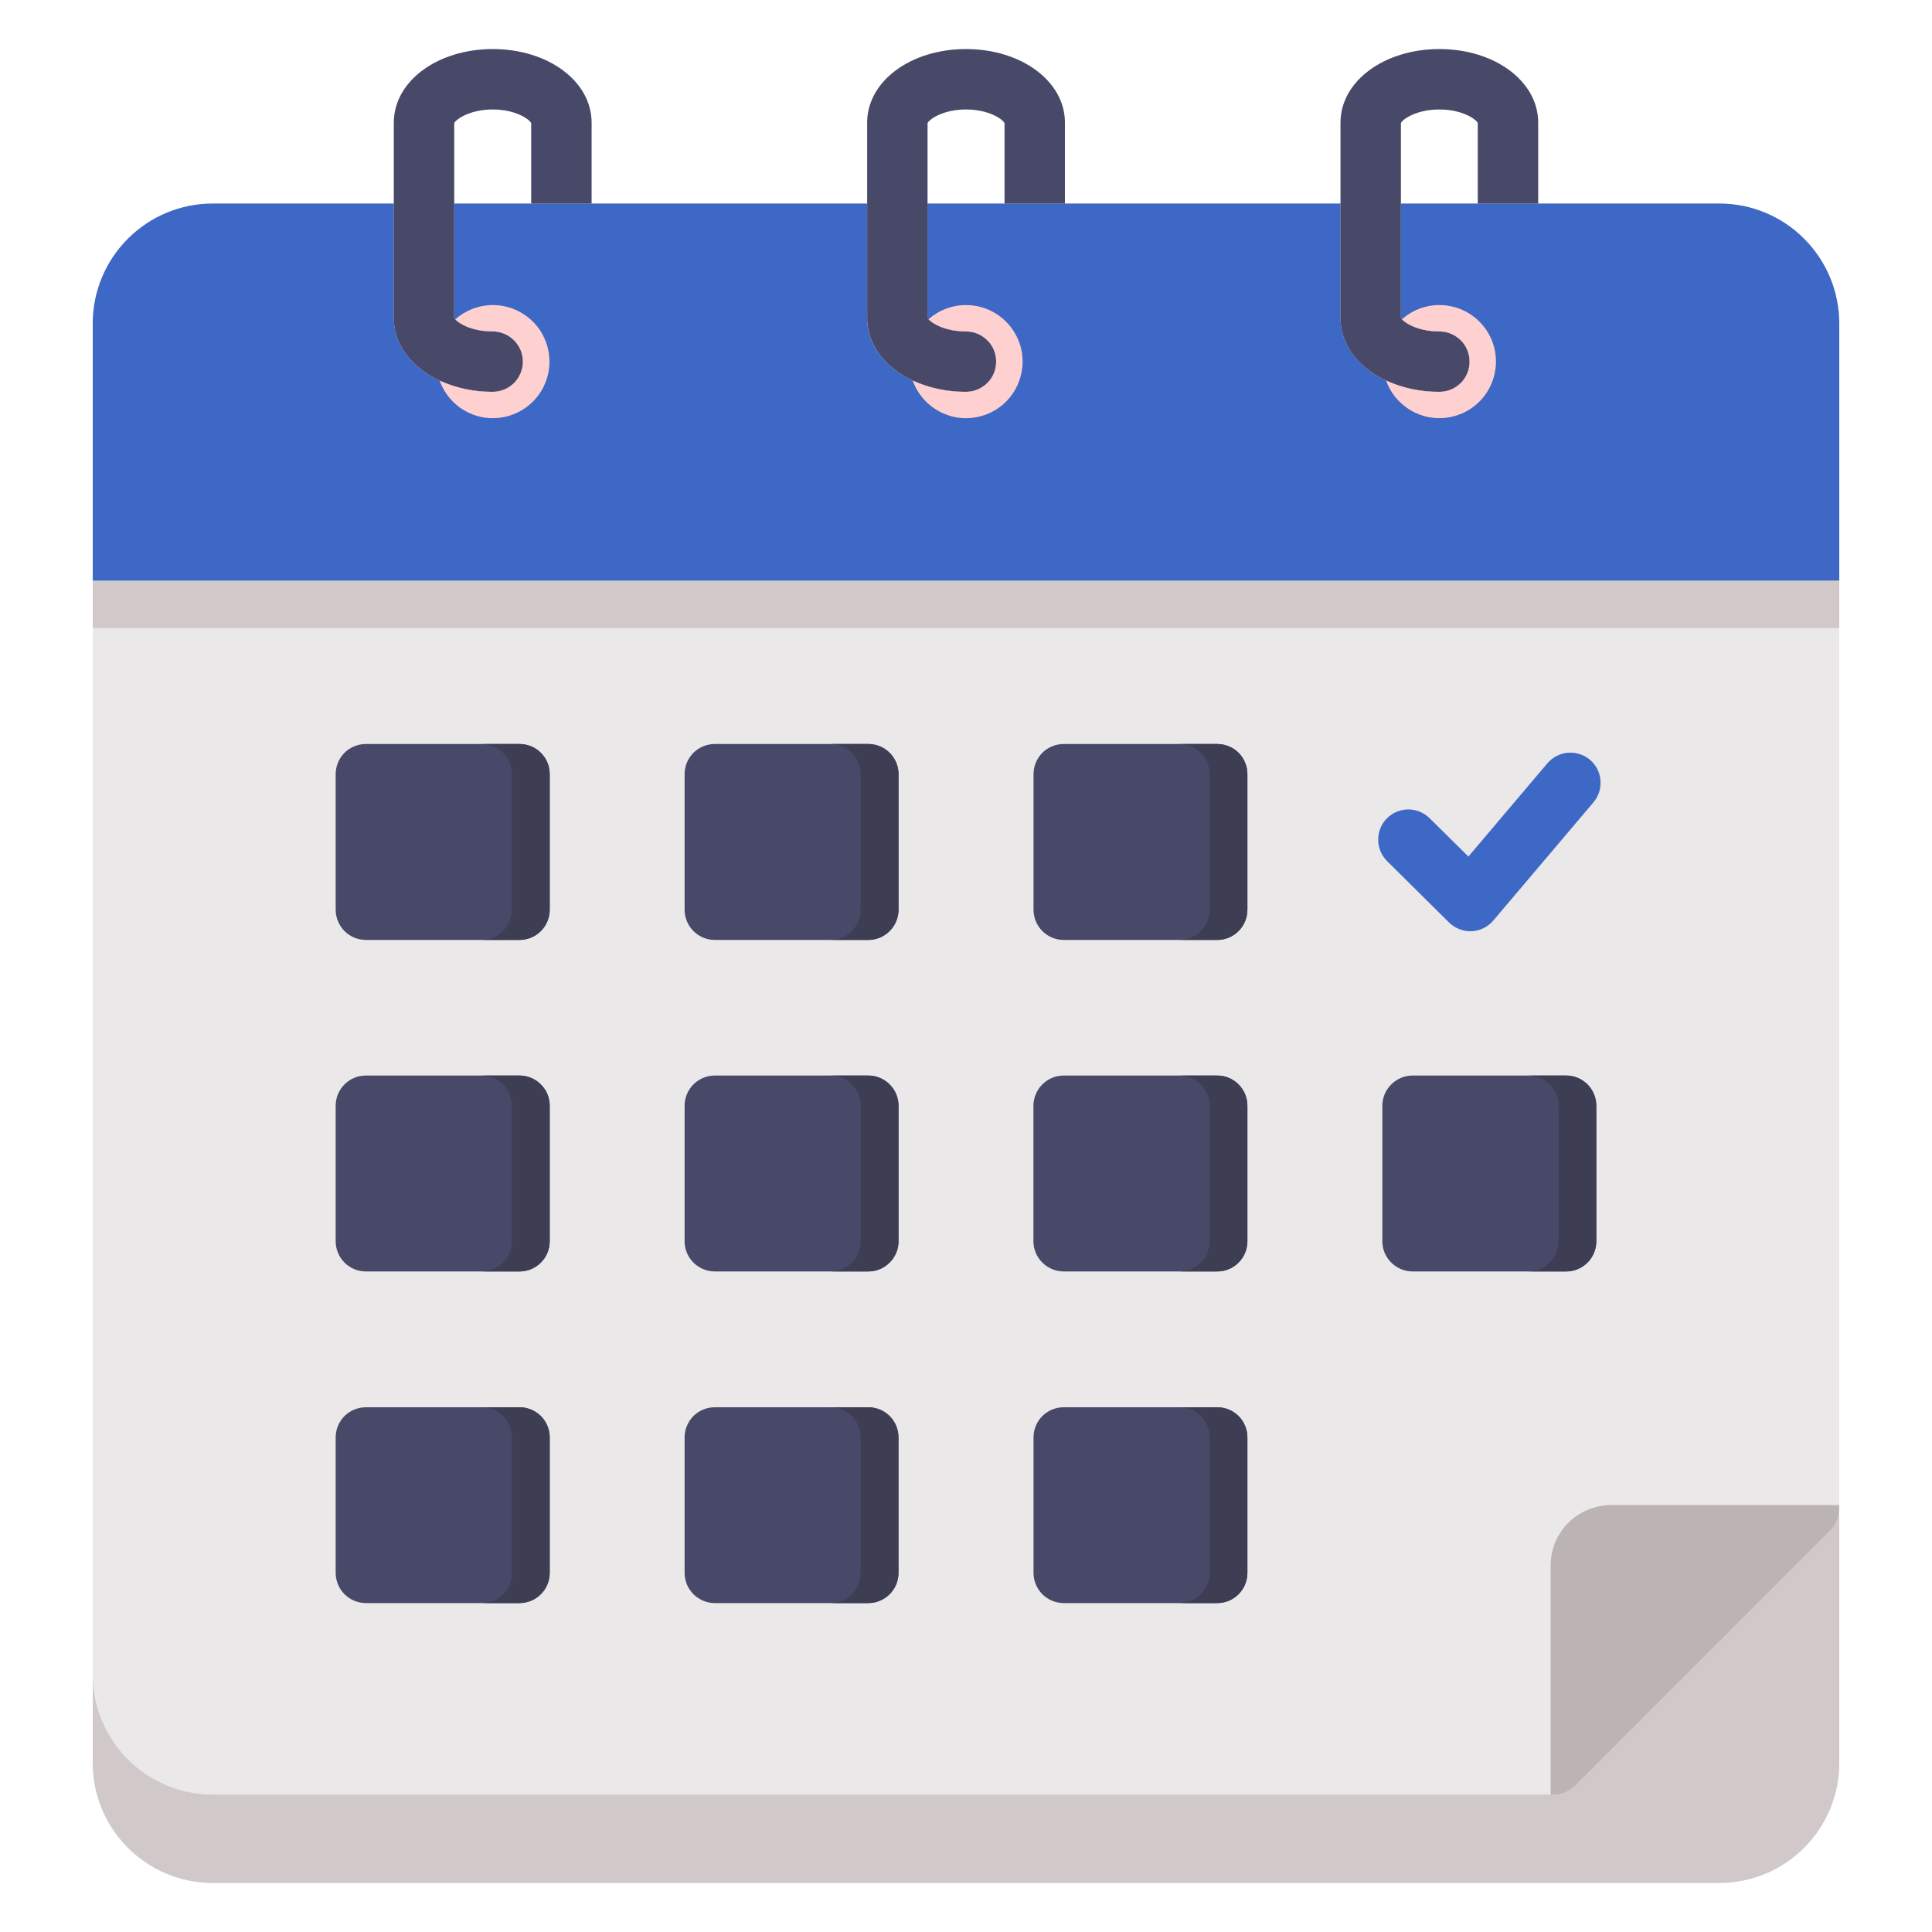 <?xml version="1.0" encoding="UTF-8"?> <svg xmlns="http://www.w3.org/2000/svg" width="20" height="20" viewBox="0 0 20 20" fill="none"><g clip-path="url(#clip0_1_143)"><path d="M17.799 2.107H15.923V1.269C15.923 0.842 15.474 0.508 14.9 0.508C14.327 0.508 13.877 0.842 13.877 1.269V2.107H11.023V1.269C11.023 0.842 10.574 0.508 10 0.508C9.426 0.508 8.976 0.842 8.976 1.269V2.107H6.124V1.269C6.124 0.842 5.674 0.508 5.1 0.508C4.526 0.508 4.077 0.842 4.077 1.269V2.107H2.201C1.872 2.107 1.557 2.238 1.324 2.471C1.091 2.703 0.96 3.019 0.96 3.348V18.251C0.96 18.58 1.091 18.895 1.324 19.128C1.557 19.361 1.872 19.492 2.201 19.492H17.799C18.128 19.492 18.444 19.361 18.676 19.128C18.909 18.895 19.04 18.58 19.04 18.251V3.348C19.04 3.019 18.909 2.704 18.676 2.471C18.444 2.238 18.128 2.107 17.799 2.107ZM14.502 1.273C14.521 1.232 14.665 1.133 14.901 1.133C15.136 1.133 15.279 1.233 15.298 1.273V2.107H14.502V1.273ZM9.601 1.274C9.621 1.233 9.765 1.133 10 1.133C10.235 1.133 10.379 1.233 10.398 1.274V2.107H9.601V1.274ZM4.702 1.274C4.721 1.233 4.865 1.133 5.1 1.133C5.335 1.133 5.479 1.233 5.499 1.274V2.107H4.702V1.274Z" fill="#EAE8E8"></path><path d="M9.302 8.014V9.417C9.302 9.5 9.269 9.579 9.21 9.638C9.151 9.697 9.072 9.73 8.989 9.73H7.399C7.316 9.73 7.237 9.697 7.178 9.638C7.12 9.579 7.087 9.5 7.087 9.417V8.014C7.087 7.931 7.12 7.852 7.178 7.793C7.237 7.735 7.316 7.702 7.399 7.702H8.989C9.072 7.702 9.151 7.735 9.21 7.793C9.269 7.852 9.302 7.931 9.302 8.014ZM12.601 7.702H11.011C10.928 7.702 10.849 7.735 10.79 7.793C10.732 7.852 10.699 7.931 10.699 8.014V9.417C10.699 9.5 10.732 9.579 10.79 9.638C10.849 9.697 10.928 9.73 11.011 9.73H12.601C12.684 9.73 12.763 9.697 12.822 9.638C12.88 9.579 12.913 9.5 12.913 9.417V8.014C12.913 7.931 12.88 7.852 12.822 7.793C12.763 7.735 12.684 7.702 12.601 7.702ZM5.378 11.134H3.787C3.704 11.134 3.625 11.167 3.566 11.226C3.508 11.284 3.475 11.364 3.475 11.447V12.85C3.475 12.932 3.508 13.012 3.566 13.07C3.625 13.129 3.704 13.162 3.787 13.162H5.378C5.461 13.162 5.541 13.129 5.599 13.07C5.658 13.012 5.691 12.932 5.691 12.85V11.447C5.691 11.364 5.658 11.284 5.599 11.226C5.541 11.167 5.461 11.134 5.378 11.134ZM8.989 11.134H7.399C7.316 11.134 7.237 11.167 7.178 11.226C7.12 11.284 7.087 11.364 7.087 11.447V12.85C7.087 12.932 7.12 13.012 7.178 13.07C7.237 13.129 7.316 13.162 7.399 13.162H8.989C9.072 13.162 9.151 13.129 9.21 13.07C9.269 13.012 9.302 12.932 9.302 12.85V11.447C9.302 11.364 9.269 11.284 9.21 11.226C9.151 11.167 9.072 11.134 8.989 11.134H8.989ZM12.601 11.134H11.011C10.928 11.134 10.849 11.167 10.79 11.226C10.732 11.284 10.698 11.364 10.698 11.447V12.85C10.698 12.932 10.732 13.012 10.79 13.07C10.849 13.129 10.928 13.162 11.011 13.162H12.601C12.684 13.162 12.763 13.129 12.822 13.07C12.88 13.012 12.913 12.932 12.913 12.85V11.447C12.913 11.364 12.88 11.284 12.822 11.226C12.763 11.167 12.684 11.134 12.601 11.134H12.601ZM5.378 14.568H3.787C3.704 14.568 3.625 14.601 3.566 14.659C3.508 14.718 3.475 14.797 3.475 14.88V16.282C3.475 16.365 3.508 16.444 3.566 16.503C3.625 16.561 3.704 16.595 3.787 16.595H5.378C5.461 16.595 5.541 16.561 5.599 16.503C5.658 16.444 5.691 16.365 5.691 16.282V14.88C5.691 14.797 5.658 14.718 5.599 14.659C5.541 14.601 5.461 14.568 5.378 14.568L5.378 14.568ZM8.989 14.568H7.399C7.316 14.568 7.237 14.601 7.178 14.659C7.12 14.718 7.087 14.797 7.087 14.88V16.282C7.087 16.365 7.12 16.444 7.178 16.503C7.237 16.561 7.316 16.595 7.399 16.595H8.989C9.072 16.595 9.151 16.561 9.21 16.503C9.269 16.444 9.301 16.365 9.301 16.282V14.88C9.301 14.797 9.269 14.718 9.21 14.659C9.151 14.601 9.072 14.568 8.989 14.568L8.989 14.568ZM5.378 7.702H3.787C3.704 7.702 3.625 7.735 3.566 7.793C3.508 7.852 3.475 7.931 3.475 8.014V9.417C3.475 9.5 3.508 9.579 3.566 9.638C3.625 9.697 3.704 9.73 3.787 9.73H5.378C5.461 9.73 5.541 9.697 5.599 9.638C5.658 9.579 5.691 9.5 5.691 9.417V8.014C5.691 7.931 5.658 7.852 5.599 7.793C5.541 7.735 5.461 7.702 5.378 7.702ZM16.213 11.134H14.623C14.54 11.134 14.461 11.167 14.402 11.226C14.343 11.284 14.31 11.364 14.31 11.447V12.85C14.31 12.932 14.343 13.012 14.402 13.07C14.461 13.129 14.54 13.162 14.623 13.162H16.213C16.296 13.162 16.375 13.129 16.434 13.07C16.492 13.012 16.525 12.932 16.525 12.85V11.447C16.525 11.364 16.492 11.284 16.434 11.226C16.375 11.167 16.296 11.134 16.213 11.134ZM12.601 14.568H11.011C10.928 14.568 10.849 14.601 10.79 14.659C10.732 14.718 10.699 14.797 10.699 14.88V16.282C10.699 16.365 10.732 16.444 10.79 16.503C10.849 16.561 10.928 16.595 11.011 16.595H12.601C12.684 16.595 12.763 16.561 12.822 16.503C12.88 16.444 12.913 16.365 12.913 16.282V14.88C12.913 14.797 12.88 14.718 12.822 14.659C12.763 14.601 12.684 14.568 12.601 14.568Z" fill="#484868"></path><path d="M5.378 7.702H4.987C5.07 7.702 5.15 7.735 5.208 7.793C5.267 7.852 5.3 7.931 5.3 8.014V9.417C5.3 9.5 5.267 9.579 5.208 9.638C5.15 9.697 5.07 9.73 4.987 9.73H5.378C5.461 9.73 5.54 9.697 5.599 9.638C5.658 9.579 5.69 9.5 5.69 9.417V8.014C5.69 7.931 5.658 7.852 5.599 7.793C5.54 7.735 5.461 7.702 5.378 7.702Z" fill="#3D3D54"></path><path d="M8.988 14.568H8.598C8.681 14.568 8.76 14.601 8.819 14.659C8.877 14.718 8.91 14.797 8.91 14.88V16.282C8.91 16.365 8.877 16.444 8.819 16.503C8.76 16.562 8.681 16.595 8.598 16.595H8.988C9.071 16.595 9.151 16.562 9.209 16.503C9.268 16.444 9.301 16.365 9.301 16.282V14.88C9.301 14.797 9.268 14.718 9.209 14.659C9.151 14.601 9.071 14.568 8.988 14.568Z" fill="#3D3D54"></path><path d="M8.988 11.134H8.598C8.681 11.134 8.76 11.167 8.819 11.226C8.877 11.284 8.91 11.364 8.91 11.447V12.85C8.91 12.932 8.877 13.012 8.819 13.07C8.76 13.129 8.681 13.162 8.598 13.162H8.988C9.071 13.162 9.151 13.129 9.209 13.07C9.268 13.012 9.301 12.932 9.301 12.85V11.447C9.301 11.364 9.268 11.284 9.209 11.226C9.151 11.167 9.071 11.134 8.988 11.134Z" fill="#3D3D54"></path><path d="M5.378 14.568H4.987C5.07 14.568 5.15 14.601 5.208 14.659C5.267 14.718 5.3 14.797 5.3 14.88V16.282C5.3 16.365 5.267 16.444 5.208 16.503C5.15 16.562 5.07 16.595 4.987 16.595H5.378C5.461 16.595 5.54 16.562 5.599 16.503C5.658 16.444 5.69 16.365 5.69 16.282V14.88C5.69 14.797 5.658 14.718 5.599 14.659C5.54 14.601 5.461 14.568 5.378 14.568Z" fill="#3D3D54"></path><path d="M5.378 11.134H4.987C5.07 11.134 5.15 11.167 5.208 11.226C5.267 11.284 5.3 11.364 5.3 11.447V12.85C5.3 12.932 5.267 13.012 5.208 13.07C5.15 13.129 5.07 13.162 4.987 13.162H5.378C5.461 13.162 5.54 13.129 5.599 13.07C5.658 13.012 5.69 12.932 5.69 12.85V11.447C5.69 11.364 5.658 11.284 5.599 11.226C5.54 11.167 5.461 11.134 5.378 11.134Z" fill="#3D3D54"></path><path d="M12.601 14.568H12.21C12.293 14.568 12.372 14.601 12.431 14.659C12.489 14.718 12.523 14.797 12.523 14.88V16.282C12.523 16.365 12.489 16.444 12.431 16.503C12.372 16.562 12.293 16.595 12.21 16.595H12.601C12.684 16.595 12.763 16.562 12.822 16.503C12.88 16.444 12.913 16.365 12.913 16.282V14.88C12.913 14.797 12.88 14.718 12.822 14.659C12.763 14.601 12.684 14.568 12.601 14.568Z" fill="#3D3D54"></path><path d="M12.601 7.702H12.21C12.293 7.702 12.372 7.735 12.431 7.793C12.489 7.852 12.523 7.931 12.523 8.014V9.417C12.523 9.5 12.489 9.579 12.431 9.638C12.372 9.697 12.293 9.73 12.21 9.73H12.601C12.684 9.73 12.763 9.697 12.822 9.638C12.88 9.579 12.913 9.5 12.913 9.417V8.014C12.913 7.931 12.88 7.852 12.822 7.793C12.763 7.735 12.684 7.702 12.601 7.702Z" fill="#3D3D54"></path><path d="M8.988 7.702H8.598C8.681 7.702 8.76 7.735 8.819 7.793C8.877 7.852 8.91 7.931 8.91 8.014V9.417C8.91 9.5 8.877 9.579 8.819 9.638C8.76 9.697 8.681 9.73 8.598 9.73H8.988C9.071 9.73 9.151 9.697 9.209 9.638C9.268 9.579 9.301 9.5 9.301 9.417V8.014C9.301 7.931 9.268 7.852 9.209 7.793C9.151 7.735 9.071 7.702 8.988 7.702Z" fill="#3D3D54"></path><path d="M16.213 11.134H15.822C15.905 11.134 15.985 11.167 16.043 11.226C16.102 11.284 16.135 11.364 16.135 11.447V12.85C16.135 12.932 16.102 13.012 16.043 13.07C15.985 13.129 15.905 13.162 15.822 13.162H16.213C16.296 13.162 16.375 13.129 16.434 13.07C16.492 13.012 16.525 12.932 16.525 12.85V11.447C16.525 11.364 16.492 11.284 16.434 11.226C16.375 11.167 16.296 11.134 16.213 11.134Z" fill="#3D3D54"></path><path d="M12.601 11.134H12.21C12.293 11.134 12.372 11.167 12.431 11.226C12.489 11.284 12.523 11.364 12.523 11.447V12.85C12.523 12.932 12.489 13.012 12.431 13.07C12.372 13.129 12.293 13.162 12.21 13.162H12.601C12.684 13.162 12.763 13.129 12.822 13.07C12.88 13.012 12.913 12.932 12.913 12.85V11.447C12.913 11.364 12.88 11.284 12.822 11.226C12.763 11.167 12.684 11.134 12.601 11.134Z" fill="#3D3D54"></path><path d="M15.22 9.64C15.138 9.64 15.059 9.607 15 9.549L14.358 8.913C14.3 8.854 14.267 8.775 14.267 8.692C14.267 8.61 14.299 8.53 14.357 8.472C14.415 8.413 14.495 8.38 14.577 8.379C14.66 8.379 14.739 8.411 14.798 8.469L15.201 8.867L16.018 7.902C16.072 7.839 16.149 7.799 16.231 7.792C16.314 7.786 16.396 7.812 16.459 7.865C16.522 7.919 16.562 7.995 16.568 8.078C16.575 8.161 16.549 8.243 16.495 8.306L15.459 9.529C15.431 9.562 15.397 9.589 15.358 9.608C15.319 9.627 15.277 9.638 15.234 9.64C15.229 9.64 15.225 9.64 15.22 9.64Z" fill="#3D68C5"></path><path d="M16.306 18.486C16.277 18.515 16.243 18.538 16.205 18.554C16.167 18.57 16.126 18.578 16.085 18.578H2.201C1.872 18.577 1.557 18.446 1.324 18.214C1.091 17.981 0.96 17.665 0.96 17.336V18.251C0.96 18.58 1.091 18.895 1.324 19.128C1.557 19.361 1.872 19.492 2.201 19.492H17.799C18.128 19.492 18.444 19.361 18.676 19.128C18.909 18.895 19.04 18.58 19.04 18.251V15.622C19.04 15.705 19.007 15.784 18.948 15.843L16.306 18.486Z" fill="#D1C9C9"></path><path d="M19.039 15.622V15.581H16.677C16.511 15.581 16.352 15.647 16.235 15.764C16.118 15.881 16.052 16.04 16.052 16.206V18.578H16.085C16.126 18.578 16.166 18.57 16.204 18.554C16.242 18.538 16.277 18.515 16.306 18.486L18.948 15.843C19.006 15.784 19.039 15.705 19.039 15.622Z" fill="#BCB3B3"></path><path d="M17.799 2.107H14.502V3.29C14.521 3.331 14.664 3.431 14.901 3.431C14.983 3.431 15.063 3.464 15.122 3.522C15.18 3.581 15.213 3.661 15.213 3.743C15.213 3.826 15.18 3.906 15.122 3.964C15.063 4.023 14.983 4.056 14.901 4.056C14.327 4.056 13.877 3.721 13.877 3.294V2.107H9.601V3.289C9.62 3.331 9.764 3.431 10 3.431C10.083 3.431 10.162 3.464 10.221 3.522C10.279 3.581 10.312 3.661 10.312 3.743C10.312 3.826 10.279 3.906 10.221 3.964C10.162 4.023 10.083 4.056 10 4.056C9.426 4.056 8.976 3.721 8.976 3.294V2.107H4.702V3.289C4.721 3.331 4.864 3.431 5.1 3.431C5.183 3.431 5.263 3.464 5.321 3.522C5.38 3.581 5.413 3.661 5.413 3.743C5.413 3.826 5.38 3.906 5.321 3.964C5.263 4.023 5.183 4.056 5.1 4.056C4.526 4.056 4.077 3.721 4.077 3.294V2.107H2.201C1.872 2.107 1.557 2.238 1.324 2.471C1.091 2.703 0.96 3.019 0.96 3.348V6.012H19.04V3.348C19.04 3.019 18.909 2.704 18.676 2.471C18.444 2.238 18.128 2.107 17.799 2.107Z" fill="#3D68C5"></path><path d="M0.96 6.013H19.04V6.501H0.96V6.013Z" fill="#D1C9C9"></path><path d="M10.313 3.743C10.313 3.826 10.28 3.906 10.221 3.964C10.163 4.023 10.083 4.056 10 4.056C9.426 4.056 8.977 3.721 8.977 3.294V1.269C8.977 0.842 9.426 0.508 10 0.508C10.574 0.508 11.024 0.842 11.024 1.269V2.107H10.399V1.274C10.379 1.233 10.235 1.133 10 1.133C9.765 1.133 9.621 1.233 9.602 1.274V3.289C9.62 3.331 9.764 3.431 10 3.431C10.083 3.431 10.162 3.464 10.221 3.523C10.28 3.581 10.313 3.661 10.313 3.743ZM5.101 3.431C4.864 3.431 4.721 3.331 4.702 3.289V1.274C4.722 1.233 4.866 1.133 5.101 1.133C5.336 1.133 5.479 1.233 5.499 1.274V2.107H6.124V1.269C6.124 0.842 5.675 0.508 5.101 0.508C4.527 0.508 4.077 0.842 4.077 1.269V3.294C4.077 3.721 4.527 4.056 5.101 4.056C5.183 4.056 5.263 4.023 5.322 3.964C5.38 3.906 5.413 3.826 5.413 3.743C5.413 3.661 5.38 3.581 5.322 3.523C5.263 3.464 5.183 3.431 5.101 3.431ZM14.901 3.431C14.664 3.431 14.521 3.331 14.502 3.29V1.273C14.522 1.232 14.665 1.133 14.901 1.133C15.136 1.133 15.279 1.233 15.298 1.273V2.107H15.923V1.269C15.923 0.842 15.474 0.508 14.901 0.508C14.327 0.508 13.877 0.842 13.877 1.269V3.294C13.877 3.721 14.327 4.056 14.901 4.056C14.984 4.056 15.063 4.023 15.122 3.964C15.181 3.906 15.213 3.826 15.213 3.743C15.213 3.661 15.181 3.581 15.122 3.523C15.063 3.464 14.984 3.431 14.901 3.431Z" fill="#484868"></path><path d="M5.102 3.158C4.959 3.158 4.82 3.211 4.713 3.306C4.755 3.353 4.891 3.431 5.1 3.431C5.183 3.431 5.262 3.464 5.321 3.523C5.38 3.581 5.413 3.661 5.413 3.744C5.413 3.826 5.38 3.906 5.321 3.965C5.262 4.023 5.183 4.056 5.1 4.056C4.911 4.058 4.723 4.018 4.551 3.94C4.587 4.041 4.65 4.13 4.733 4.198C4.817 4.266 4.917 4.309 5.023 4.324C5.13 4.338 5.238 4.323 5.336 4.28C5.435 4.237 5.519 4.168 5.581 4.081C5.643 3.993 5.679 3.89 5.687 3.783C5.694 3.676 5.671 3.569 5.622 3.473C5.573 3.378 5.498 3.298 5.406 3.243C5.315 3.187 5.209 3.158 5.102 3.158Z" fill="#FFD0D0"></path><path d="M10 3.158C9.857 3.158 9.719 3.21 9.612 3.305C9.653 3.351 9.79 3.431 10 3.431C10.083 3.431 10.162 3.464 10.221 3.523C10.28 3.581 10.312 3.661 10.312 3.743C10.312 3.826 10.28 3.906 10.221 3.964C10.162 4.023 10.083 4.056 10 4.056C9.81 4.058 9.621 4.018 9.448 3.939C9.484 4.04 9.547 4.13 9.63 4.197C9.714 4.265 9.814 4.309 9.92 4.324C10.027 4.338 10.135 4.323 10.233 4.281C10.332 4.238 10.417 4.169 10.479 4.081C10.54 3.994 10.577 3.89 10.585 3.783C10.592 3.676 10.57 3.569 10.52 3.474C10.471 3.379 10.396 3.299 10.304 3.243C10.213 3.187 10.107 3.158 10 3.158V3.158Z" fill="#FFD0D0"></path><path d="M14.9 3.158C14.758 3.158 14.62 3.21 14.513 3.305C14.553 3.351 14.69 3.431 14.901 3.431C14.984 3.431 15.063 3.464 15.122 3.523C15.181 3.581 15.213 3.661 15.213 3.744C15.213 3.826 15.181 3.906 15.122 3.965C15.063 4.023 14.984 4.056 14.901 4.056C14.71 4.058 14.522 4.018 14.349 3.939C14.384 4.04 14.447 4.129 14.531 4.197C14.614 4.265 14.714 4.309 14.82 4.323C14.927 4.338 15.035 4.323 15.134 4.28C15.232 4.238 15.317 4.169 15.379 4.081C15.441 3.993 15.477 3.89 15.485 3.783C15.492 3.676 15.47 3.569 15.421 3.474C15.371 3.378 15.296 3.299 15.205 3.243C15.113 3.187 15.008 3.158 14.9 3.158Z" fill="#FFD0D0"></path></g><defs><clipPath id="clip0_1_143"><rect width="20" height="20" fill="white"></rect></clipPath></defs></svg> 